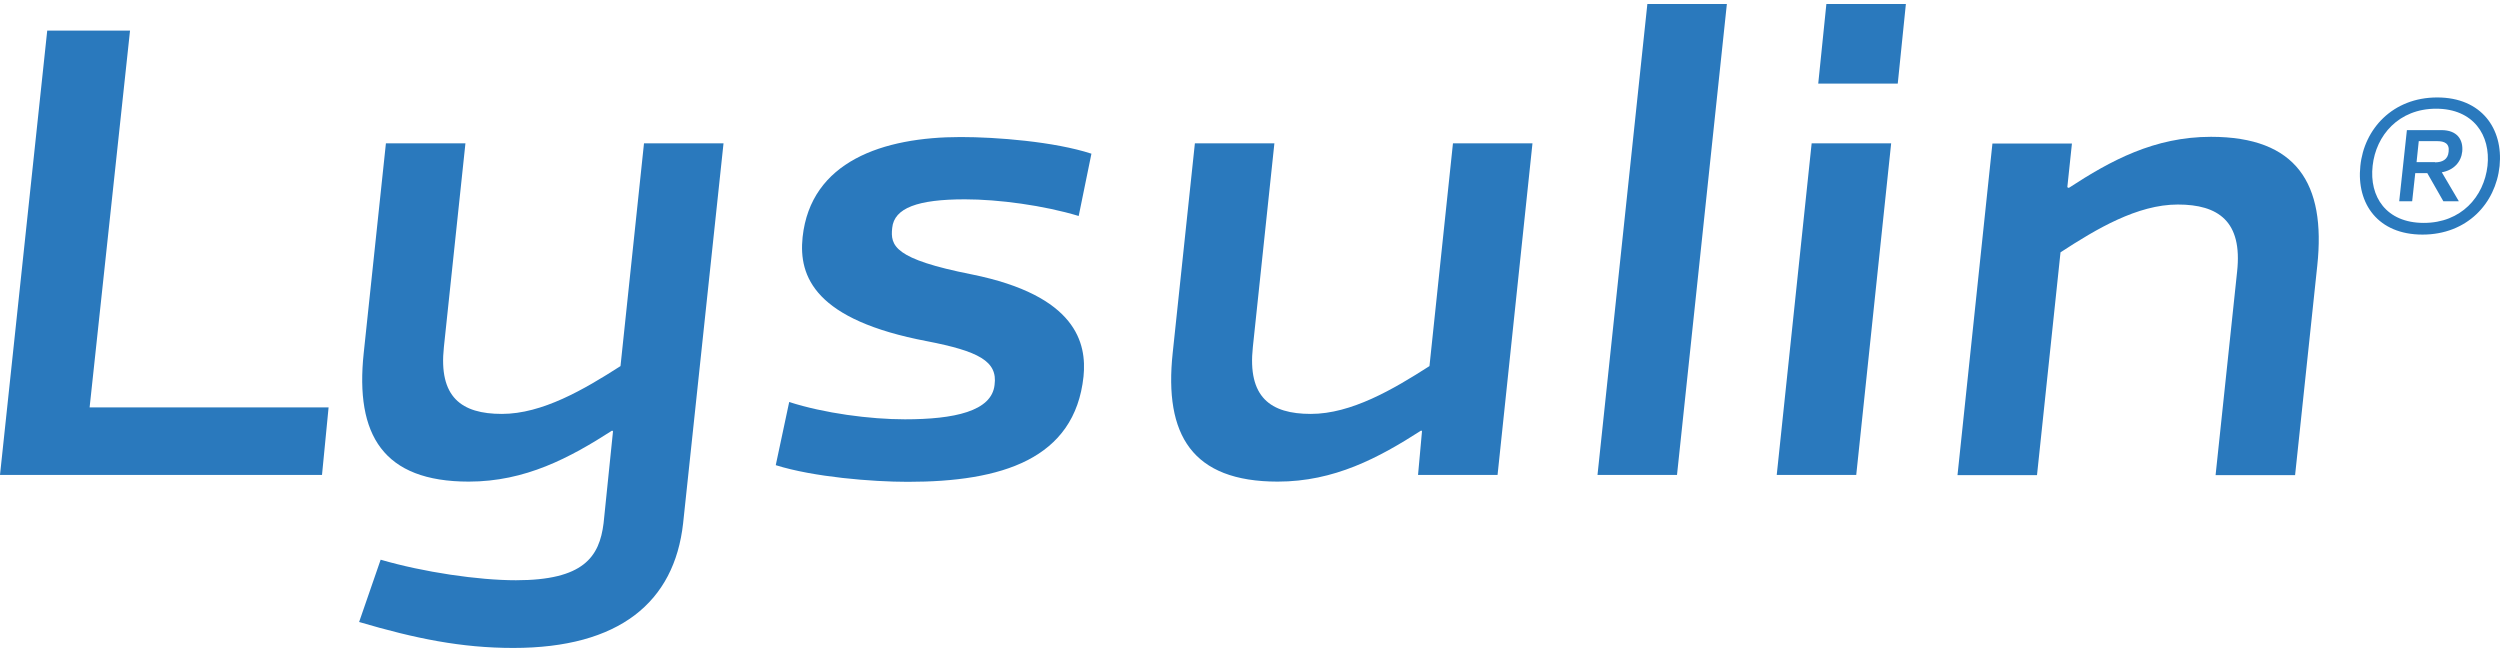 <svg xmlns="http://www.w3.org/2000/svg" width="264" height="69" viewBox="0 0 264 69" fill="none"><path d="M9.463 43.023H34.699L34.004 50.15H0L4.987 3.233H13.731L9.463 43.023Z" fill="#2A79BD"></path><path d="M64.713 45.536L64.644 45.467C60.167 48.345 55.482 50.858 49.498 50.858C40.475 50.858 37.483 45.947 38.41 37.267L40.753 15.133H49.15L46.877 36.628C46.297 41.95 48.732 43.709 53 43.709C57.268 43.709 61.675 41.127 65.525 38.66L68.007 15.133H76.404L72.136 55.267C71.208 63.604 65.386 68.423 54.206 68.423C48.732 68.423 43.885 67.441 37.923 65.682L40.197 59.104C44.743 60.429 50.518 61.274 54.484 61.274C61.605 61.274 63.298 58.83 63.739 55.244L64.737 45.513L64.713 45.536Z" fill="#2A79BD"></path><path d="M81.924 49.099L83.339 42.452C87.027 43.64 91.874 44.28 95.562 44.28C100.758 44.28 104.724 43.434 105.026 40.648C105.374 38.135 103.31 37.084 97.905 36.034C86.099 33.795 84.313 29.25 84.754 25.047C85.612 17.052 93.22 14.471 101.454 14.471C105.212 14.471 111.335 14.951 115.255 16.23L113.91 22.808C110.222 21.689 105.443 21.049 101.895 21.049C96.908 21.049 94.426 21.963 94.217 24.065C94.008 25.96 94.426 27.354 102.614 28.976C113.701 31.214 114.768 36.262 114.42 39.757C113.492 48.505 105.745 50.881 95.864 50.881C92.106 50.881 85.913 50.378 81.924 49.122" fill="#2A79BD"></path><path d="M150.07 45.467C145.594 48.345 140.908 50.858 134.924 50.858C125.901 50.858 122.909 45.947 123.837 37.267L126.18 15.133H134.576L132.303 36.628C131.723 41.95 134.159 43.709 138.426 43.709C142.694 43.709 147.101 41.127 150.952 38.66L153.433 15.133H161.83L158.142 50.15H149.745L150.163 45.536L150.093 45.467H150.07Z" fill="#2A79BD"></path><path d="M182.357 0.423L177.092 50.15H168.696L173.961 0.423H182.357Z" fill="#2A79BD"></path><path d="M199.707 15.133L196.019 50.15H187.623L191.311 15.133H199.707ZM201.261 0.423L200.403 8.829H192.006L192.865 0.423H201.261Z" fill="#2A79BD"></path><path d="M218.472 19.839C222.879 16.961 227.494 14.448 233.479 14.448C242.501 14.448 245.633 19.359 244.705 28.039L242.362 50.173H233.966L236.239 28.679C236.819 23.357 234.244 21.598 229.976 21.598C225.708 21.598 221.371 24.179 217.59 26.646L215.108 50.173H206.712L210.4 15.156H218.796L218.309 19.77L218.448 19.839H218.472Z" fill="#2A79BD"></path><path d="M257.369 10.291C262.055 10.291 264.351 13.603 263.957 17.532C263.539 21.506 260.501 24.773 255.815 24.773C251.13 24.773 248.834 21.529 249.251 17.532C249.645 13.603 252.684 10.291 257.369 10.291ZM255.954 23.539C259.897 23.539 262.31 20.775 262.681 17.509C263.029 14.288 261.196 11.479 257.253 11.479C253.31 11.479 250.898 14.288 250.55 17.509C250.179 20.775 251.988 23.539 255.954 23.539ZM259.642 21.255H258.019L256.325 18.286H255.05L254.725 21.255H253.357L254.168 13.74H257.81C259.48 13.74 260.129 14.745 260.013 16.001C259.897 17.098 259.132 17.966 257.856 18.194L259.642 21.232V21.255ZM257.137 17.143C257.879 17.143 258.506 16.869 258.575 16.024C258.691 15.133 258.111 14.905 257.369 14.905H255.421L255.189 17.121H257.137V17.143Z" fill="#2A79BD"></path></svg>